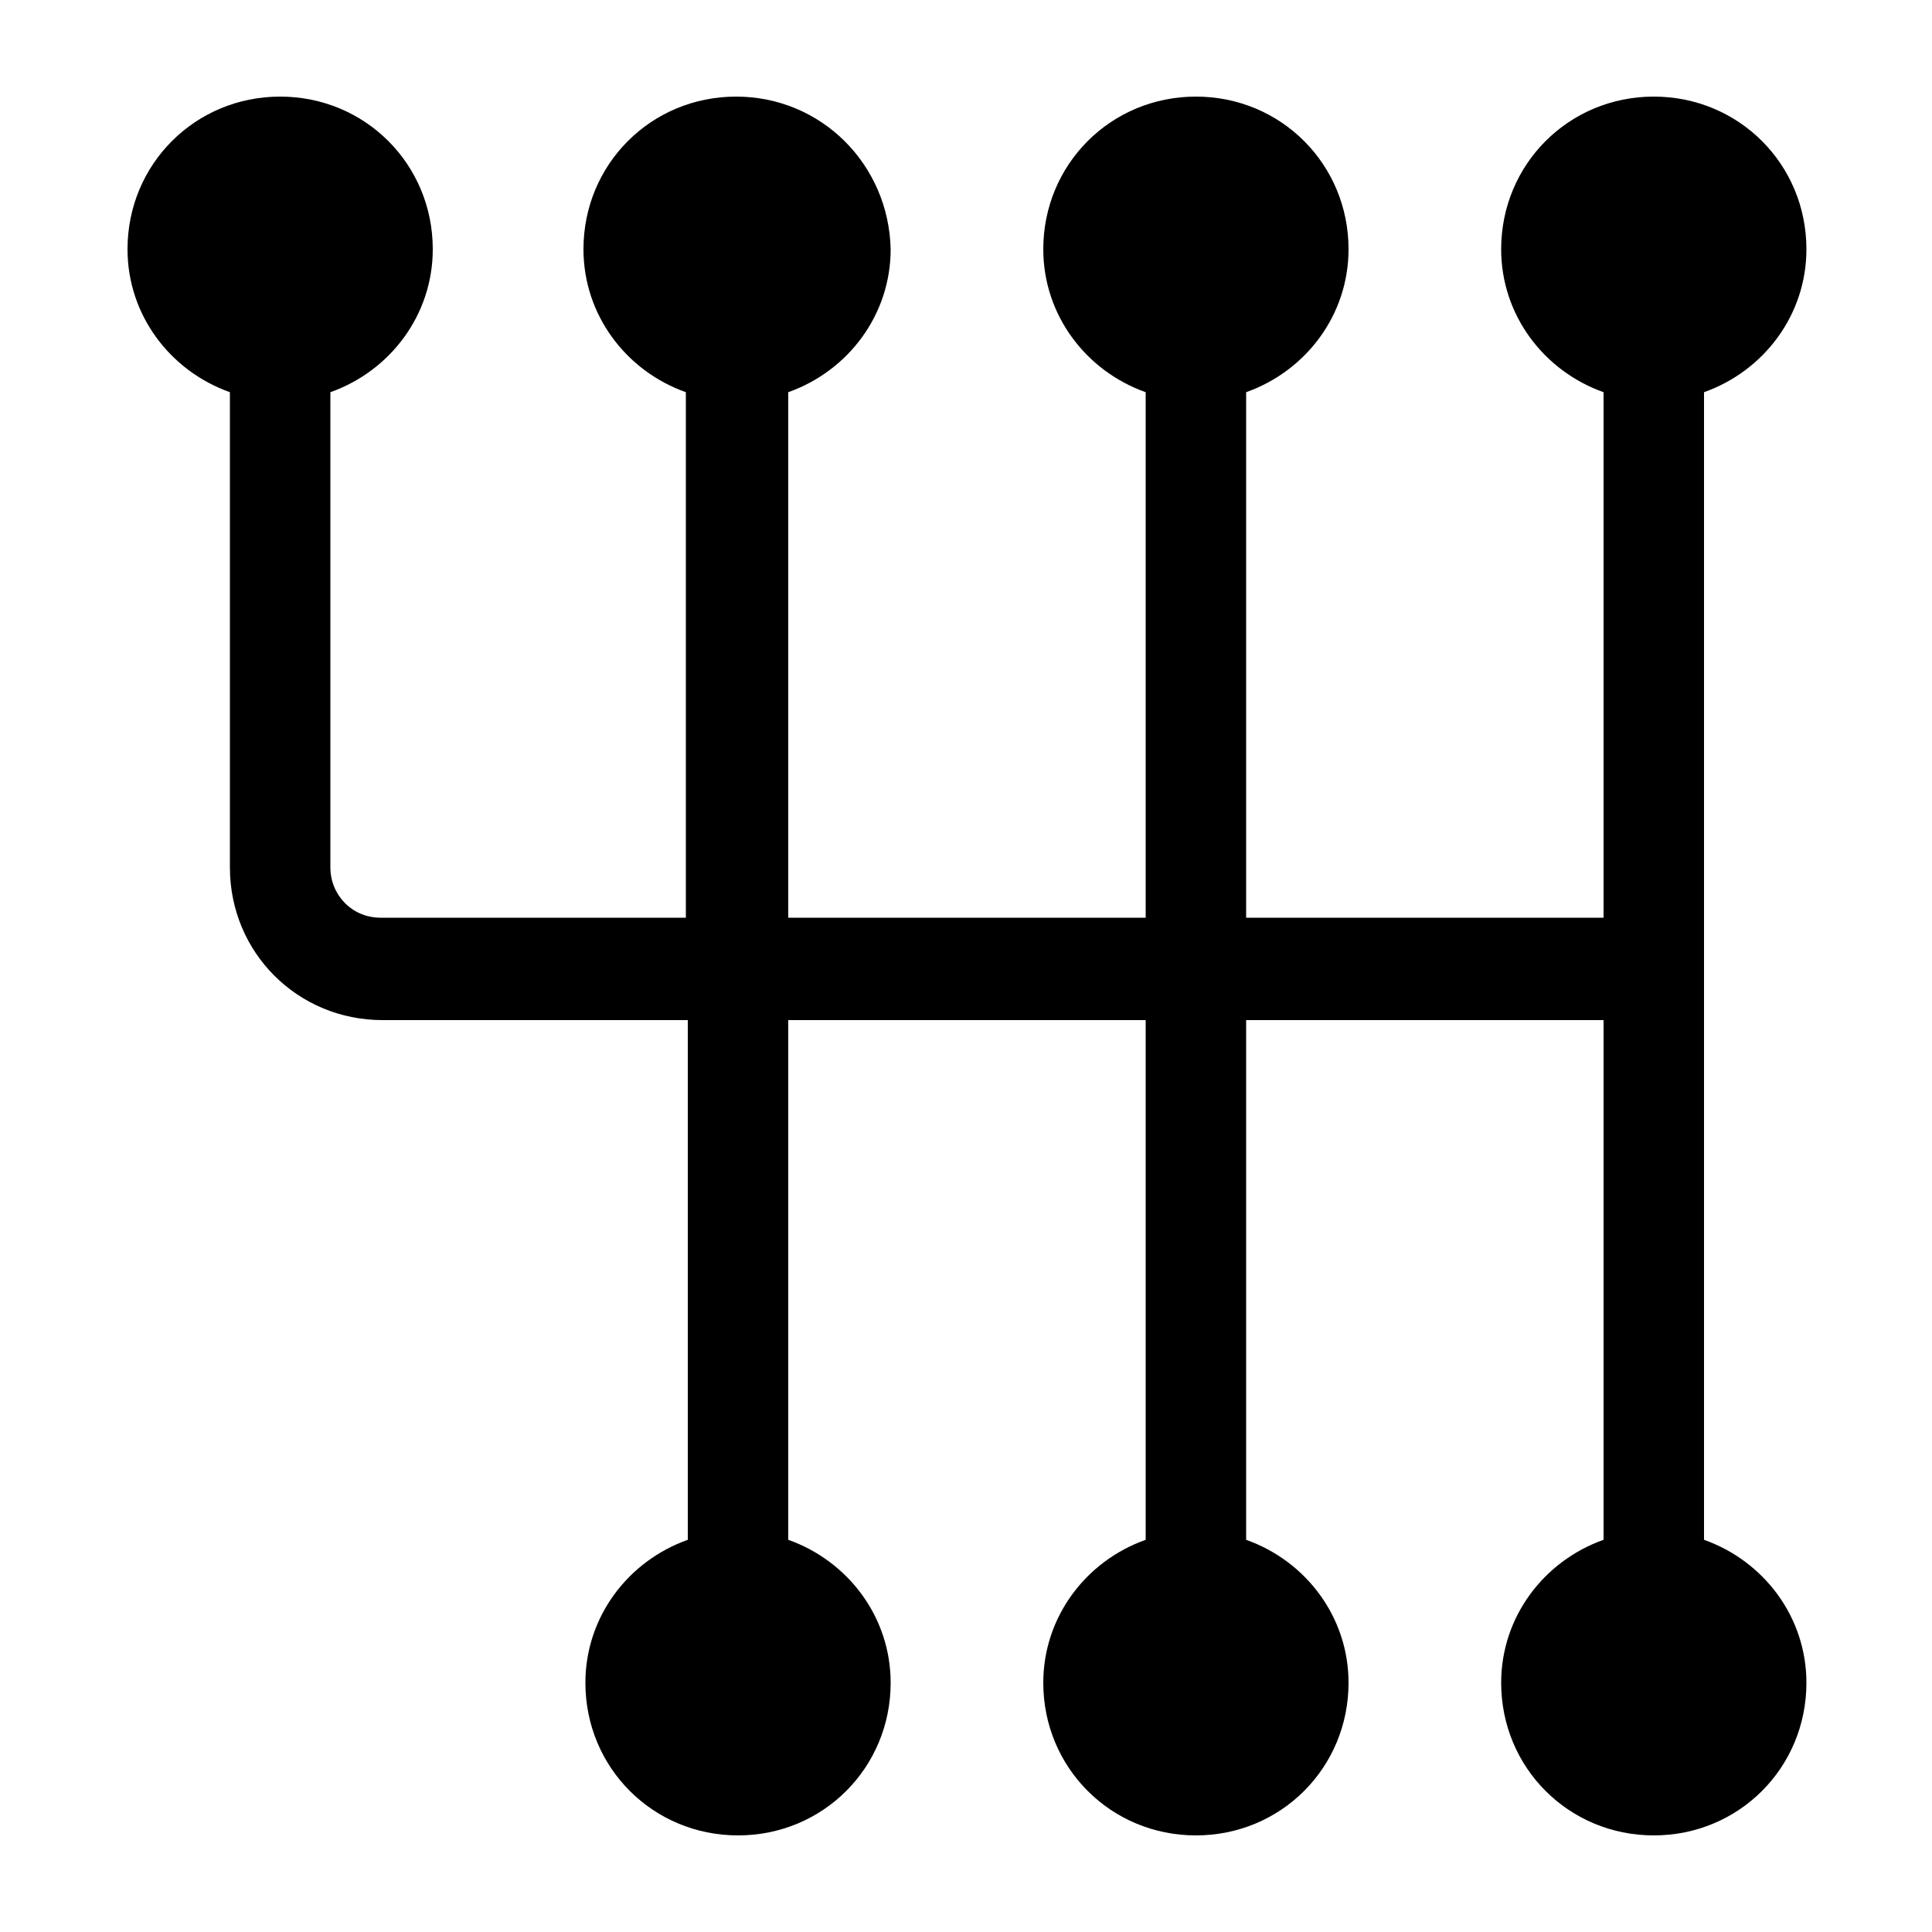 <?xml version="1.0" encoding="utf-8"?>
<!-- Generator: Adobe Illustrator 21.0.0, SVG Export Plug-In . SVG Version: 6.00 Build 0)  -->
<svg version="1.1" id="Layer_1" xmlns="http://www.w3.org/2000/svg" xmlns:xlink="http://www.w3.org/1999/xlink" x="0px" y="0px"
	 viewBox="0 0 100 100" style="enable-background:new 0 0 100 100;" xml:space="preserve">
<g>
	<g>
		<path d="M88.2,79.7V20.3c3.1-1.1,5.3-4,5.3-7.4C93.5,8.5,90,5,85.6,5s-7.9,3.5-7.9,7.9c0,3.4,2.2,6.3,5.3,7.4v27.2H64.5V20.3
			c3.1-1.1,5.3-4,5.3-7.4c0-4.4-3.5-7.9-7.9-7.9S54,8.5,54,12.9c0,3.4,2.2,6.3,5.3,7.4v27.2H40.8V20.3c3.1-1.1,5.3-4,5.3-7.4
			C46,8.5,42.5,5,38.1,5s-7.9,3.5-7.9,7.9c0,3.4,2.2,6.3,5.3,7.4v27.2H19.7c-1.5,0-2.6-1.2-2.6-2.6V20.3c3.1-1.1,5.3-4,5.3-7.4
			c0-4.4-3.5-7.9-7.9-7.9s-7.9,3.5-7.9,7.9c0,3.4,2.2,6.3,5.3,7.4v24.6c0,4.4,3.5,7.9,7.9,7.9h15.8v26.9c-3.1,1.1-5.3,4-5.3,7.4
			c0,4.4,3.5,7.9,7.9,7.9s7.9-3.5,7.9-7.9c0-3.4-2.2-6.3-5.3-7.4V52.8h18.5v26.9c-3.1,1.1-5.3,4-5.3,7.4c0,4.4,3.5,7.9,7.9,7.9
			s7.9-3.5,7.9-7.9c0-3.4-2.2-6.3-5.3-7.4V52.8H83v26.9c-3.1,1.1-5.3,4-5.3,7.4c0,4.4,3.5,7.9,7.9,7.9s7.9-3.5,7.9-7.9
			C93.5,83.7,91.3,80.8,88.2,79.7z"/>
	</g>
</g>
</svg>
